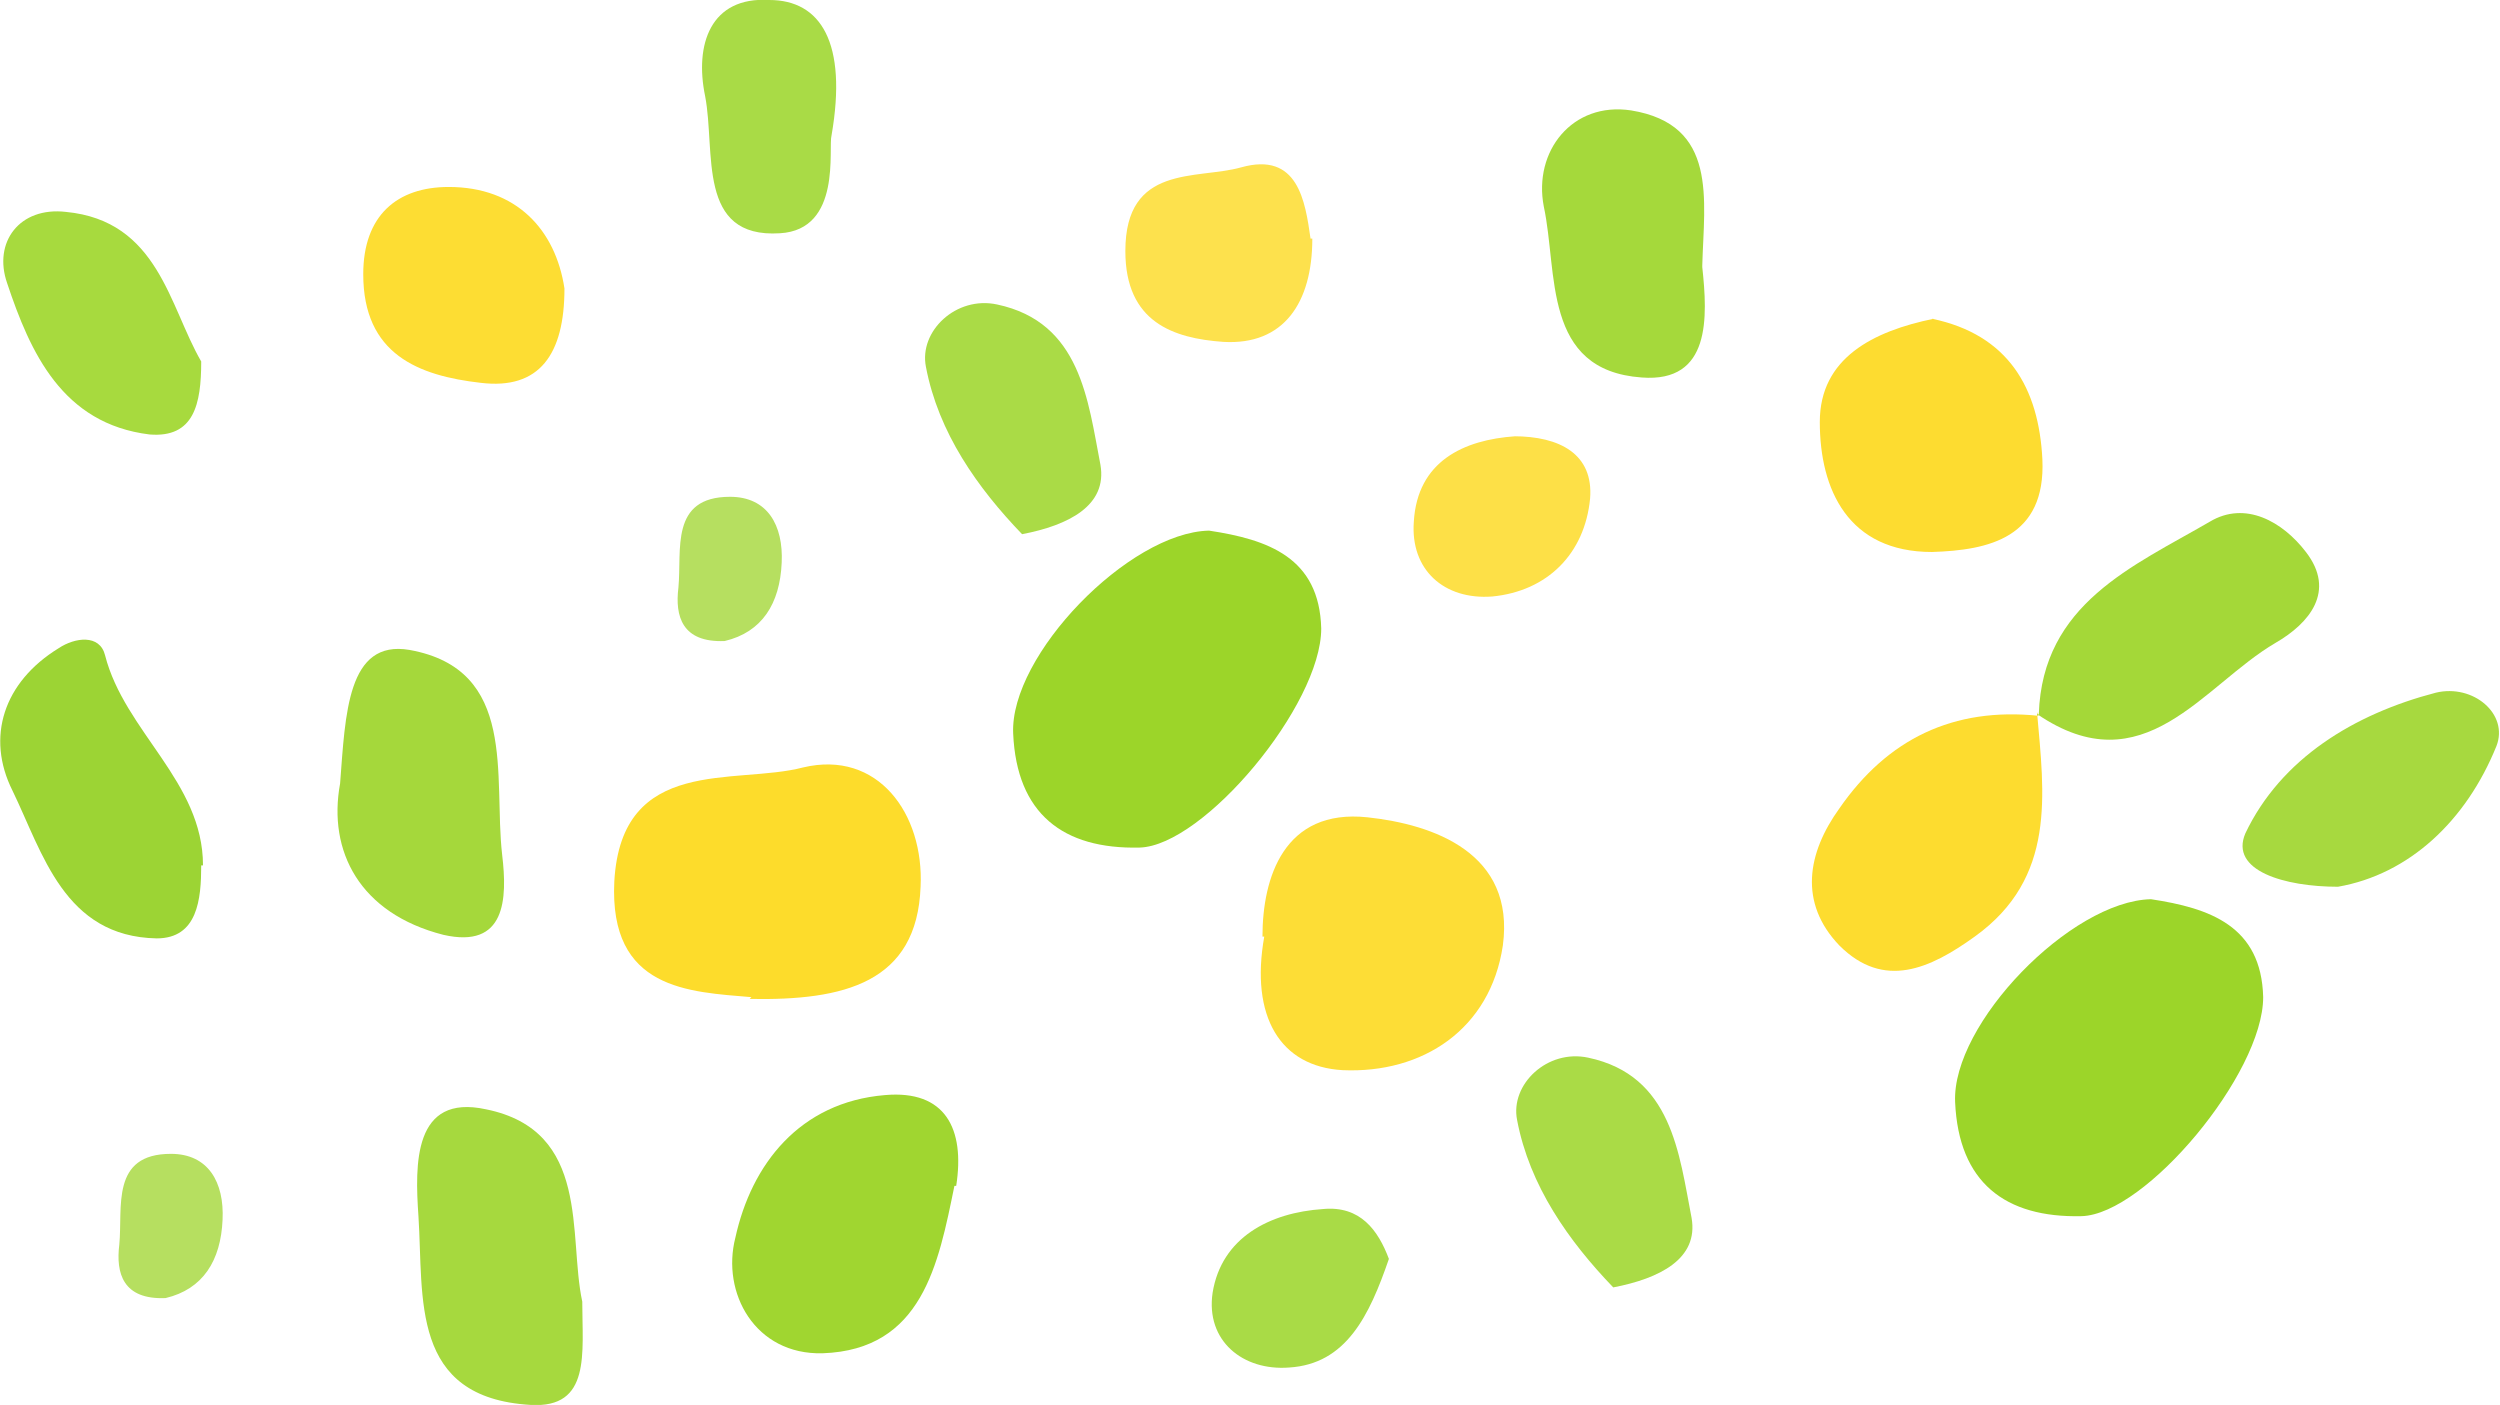 <?xml version="1.0" encoding="UTF-8"?>
<svg id="_レイヤー_1" data-name="レイヤー_1" xmlns="http://www.w3.org/2000/svg" version="1.1" viewBox="0 0 140.4 78.9">
  <!-- Generator: Adobe Illustrator 29.4.0, SVG Export Plug-In . SVG Version: 2.1.0 Build 152)  -->
  <defs>
    <style>
      .st0 {
        fill: #fde047;
      }

      .st1 {
        fill: #fddd36;
      }

      .st2 {
        fill: #9cd434;
      }

      .st3 {
        fill: #fddc2f;
      }

      .st4 {
        fill: #fddd33;
      }

      .st5 {
        fill: #a7da3e;
      }

      .st6 {
        fill: #a0d630;
      }

      .st7 {
        fill: #fde14d;
      }

      .st8 {
        fill: #a4d838;
      }

      .st9 {
        fill: #a5d83b;
      }

      .st10 {
        fill: #a9db46;
      }

      .st11 {
        fill: #a6d93e;
      }

      .st12 {
        fill: #fddc30;
      }

      .st13 {
        fill: #b6df60;
      }

      .st14 {
        fill: #fddc2b;
      }

      .st15 {
        fill: #a7d93f;
      }

      .st16 {
        fill: #a5d93b;
      }

      .st17 {
        fill: #9cd529;
      }

      .st18 {
        fill: #aadb46;
      }
    </style>
  </defs>
  <path class="st17" d="M120.8,50.5c3.3.5,6.2,1.5,6.3,5.5,0,4.3-6.6,12.2-10.2,12.3-4.3.1-6.9-1.9-7.1-6.4-.2-4.4,6.5-11.3,11-11.4Z"/>
  <path class="st17" d="M67.9,29.8c3.3.5,6.2,1.5,6.3,5.5,0,4.3-6.6,12.2-10.2,12.3-4.3.1-6.9-1.9-7.1-6.4-.2-4.4,6.5-11.3,11-11.4Z"/>
  <path class="st14" d="M42.2,56c-3.5-.3-8-.4-7.7-6.5.4-7.1,6.8-5.4,10.6-6.4,4.2-1,6.8,2.6,6.6,6.7-.2,5.4-4.3,6.4-9.6,6.3Z"/>
  <path class="st1" d="M70.9,52.6c0-3.3,1.2-7.2,5.9-6.7,3.7.4,8.3,2,7.6,7.2-.7,4.7-4.5,7.2-9,7-3.5-.2-5.2-3-4.4-7.5Z"/>
  <path class="st6" d="M53.6,66.6c-.9,4.4-1.8,9.2-7.4,9.4-3.8.1-5.7-3.4-4.9-6.5.9-4.1,3.6-7.6,8.4-8,3.4-.3,4.5,1.9,4,5.1Z"/>
  <path class="st3" d="M114.4,40c.4,4.6,1.1,9.3-3.5,12.6-2.5,1.8-5.1,3-7.6.5-2.3-2.4-1.8-5.2,0-7.7,2.7-3.9,6.4-5.7,11.2-5.2h0Z"/>
  <path class="st11" d="M32.7,73.1c0,2.9.5,6-2.9,5.8-6.8-.4-6-6-6.3-10.6-.2-2.9-.3-6.9,3.8-6,5.9,1.2,4.6,7.1,5.4,10.8Z"/>
  <path class="st12" d="M108.5,17.9c4.3.9,6,3.9,6.2,7.9.2,4.4-3,5.1-6.2,5.2-4.7,0-6.3-3.5-6.3-7.3,0-3.6,3-5.1,6.4-5.8Z"/>
  <path class="st9" d="M19.1,44c.3-3.9.4-8.1,3.9-7.5,6.1,1.1,4.7,7.1,5.2,11.5.3,2.5.2,5.3-3.3,4.5-4.7-1.2-6.5-4.7-5.8-8.5Z"/>
  <path class="st8" d="M114.5,40.1c.2-6.2,5.3-8.3,9.6-10.8,2-1.2,4.1,0,5.4,1.7,1.7,2.2.2,4-1.7,5.1-4.1,2.4-7.4,8.1-13.4,4,0,0,0,.1,0,.1Z"/>
  <path class="st2" d="M11.3,48.6c0,1.9-.2,4.1-2.5,4.1-5.2-.1-6.4-4.8-8.1-8.3-1.5-3-.5-6.1,2.6-8,.9-.6,2.3-.8,2.6.4,1.1,4.3,5.5,7.1,5.5,11.8Z"/>
  <path class="st16" d="M95.6,15c.3,2.8.5,6.5-3.4,6.2-5.6-.4-4.7-5.9-5.5-9.6-.6-3.1,1.6-5.9,4.9-5.4,4.9.8,4.1,5,4,8.7Z"/>
  <path class="st15" d="M131.3,49.8c-3,0-6.1-.9-5.2-3,2-4.2,6.1-6.7,10.7-7.9,2.1-.5,4.1,1.2,3.4,3-1.7,4.2-4.9,7.2-8.9,7.9Z"/>
  <path class="st4" d="M31.7,16.2c0,3.7-1.4,5.7-4.7,5.3-3.5-.4-6.6-1.6-6.6-6.1,0-3.3,1.9-4.9,4.8-4.9,3.8,0,6,2.4,6.5,5.7Z"/>
  <path class="st5" d="M11.3,20.3c0,2.4-.4,4.3-2.9,4.1C3.5,23.8,1.7,19.8.4,15.9c-.8-2.3.7-4.3,3.3-4,5.2.5,5.8,5.3,7.6,8.4Z"/>
  <path class="st18" d="M90.6,72.3c-2.5-2.6-4.7-5.7-5.4-9.4-.4-2,1.7-4,4-3.5,4.7,1,5.1,5.4,5.8,9,.4,2.3-1.8,3.4-4.4,3.9Z"/>
  <path class="st18" d="M57.4,30c-2.5-2.6-4.7-5.7-5.4-9.4-.4-2,1.7-4,4-3.5,4.7,1,5.1,5.4,5.8,9,.4,2.3-1.8,3.4-4.4,3.9Z"/>
  <path class="st10" d="M46.7,7.6c-.2.7.6,5.3-2.9,5.5-4.7.3-3.6-4.6-4.2-7.7-.6-2.9.3-5.6,3.6-5.4,2.9,0,4.4,2.4,3.5,7.6Z"/>
  <path class="st7" d="M73.7,13.4c0,3.6-1.6,6-5,5.8-2.8-.2-5.5-1.1-5.5-5.1,0-4.9,4-4,6.5-4.7,3.2-.9,3.6,1.9,3.9,4Z"/>
  <path class="st0" d="M85,24.5c2.6,0,4.5,1,4.3,3.5-.3,3.1-2.4,5.2-5.5,5.5-2.7.2-4.6-1.5-4.4-4.2.2-3.4,2.8-4.6,5.7-4.8Z"/>
  <path class="st10" d="M78,70.7c-1.1,3.2-2.4,5.9-5.6,6.1-2.6.2-4.7-1.5-4.3-4.2.5-3.1,3.2-4.5,6.2-4.7,2.1-.2,3.1,1.2,3.7,2.8Z"/>
  <path class="st13" d="M9.3,72.9c-2.4.1-2.8-1.4-2.6-3,.2-2.1-.5-5.1,2.9-5.1,2.1,0,3,1.6,2.9,3.7-.1,2.3-1.1,3.9-3.2,4.4Z"/>
  <path class="st13" d="M40.7,36c-2.4.1-2.8-1.4-2.6-3,.2-2.1-.5-5.1,2.9-5.1,2.1,0,3,1.6,2.9,3.7-.1,2.3-1.1,3.9-3.2,4.4Z"/>
</svg>